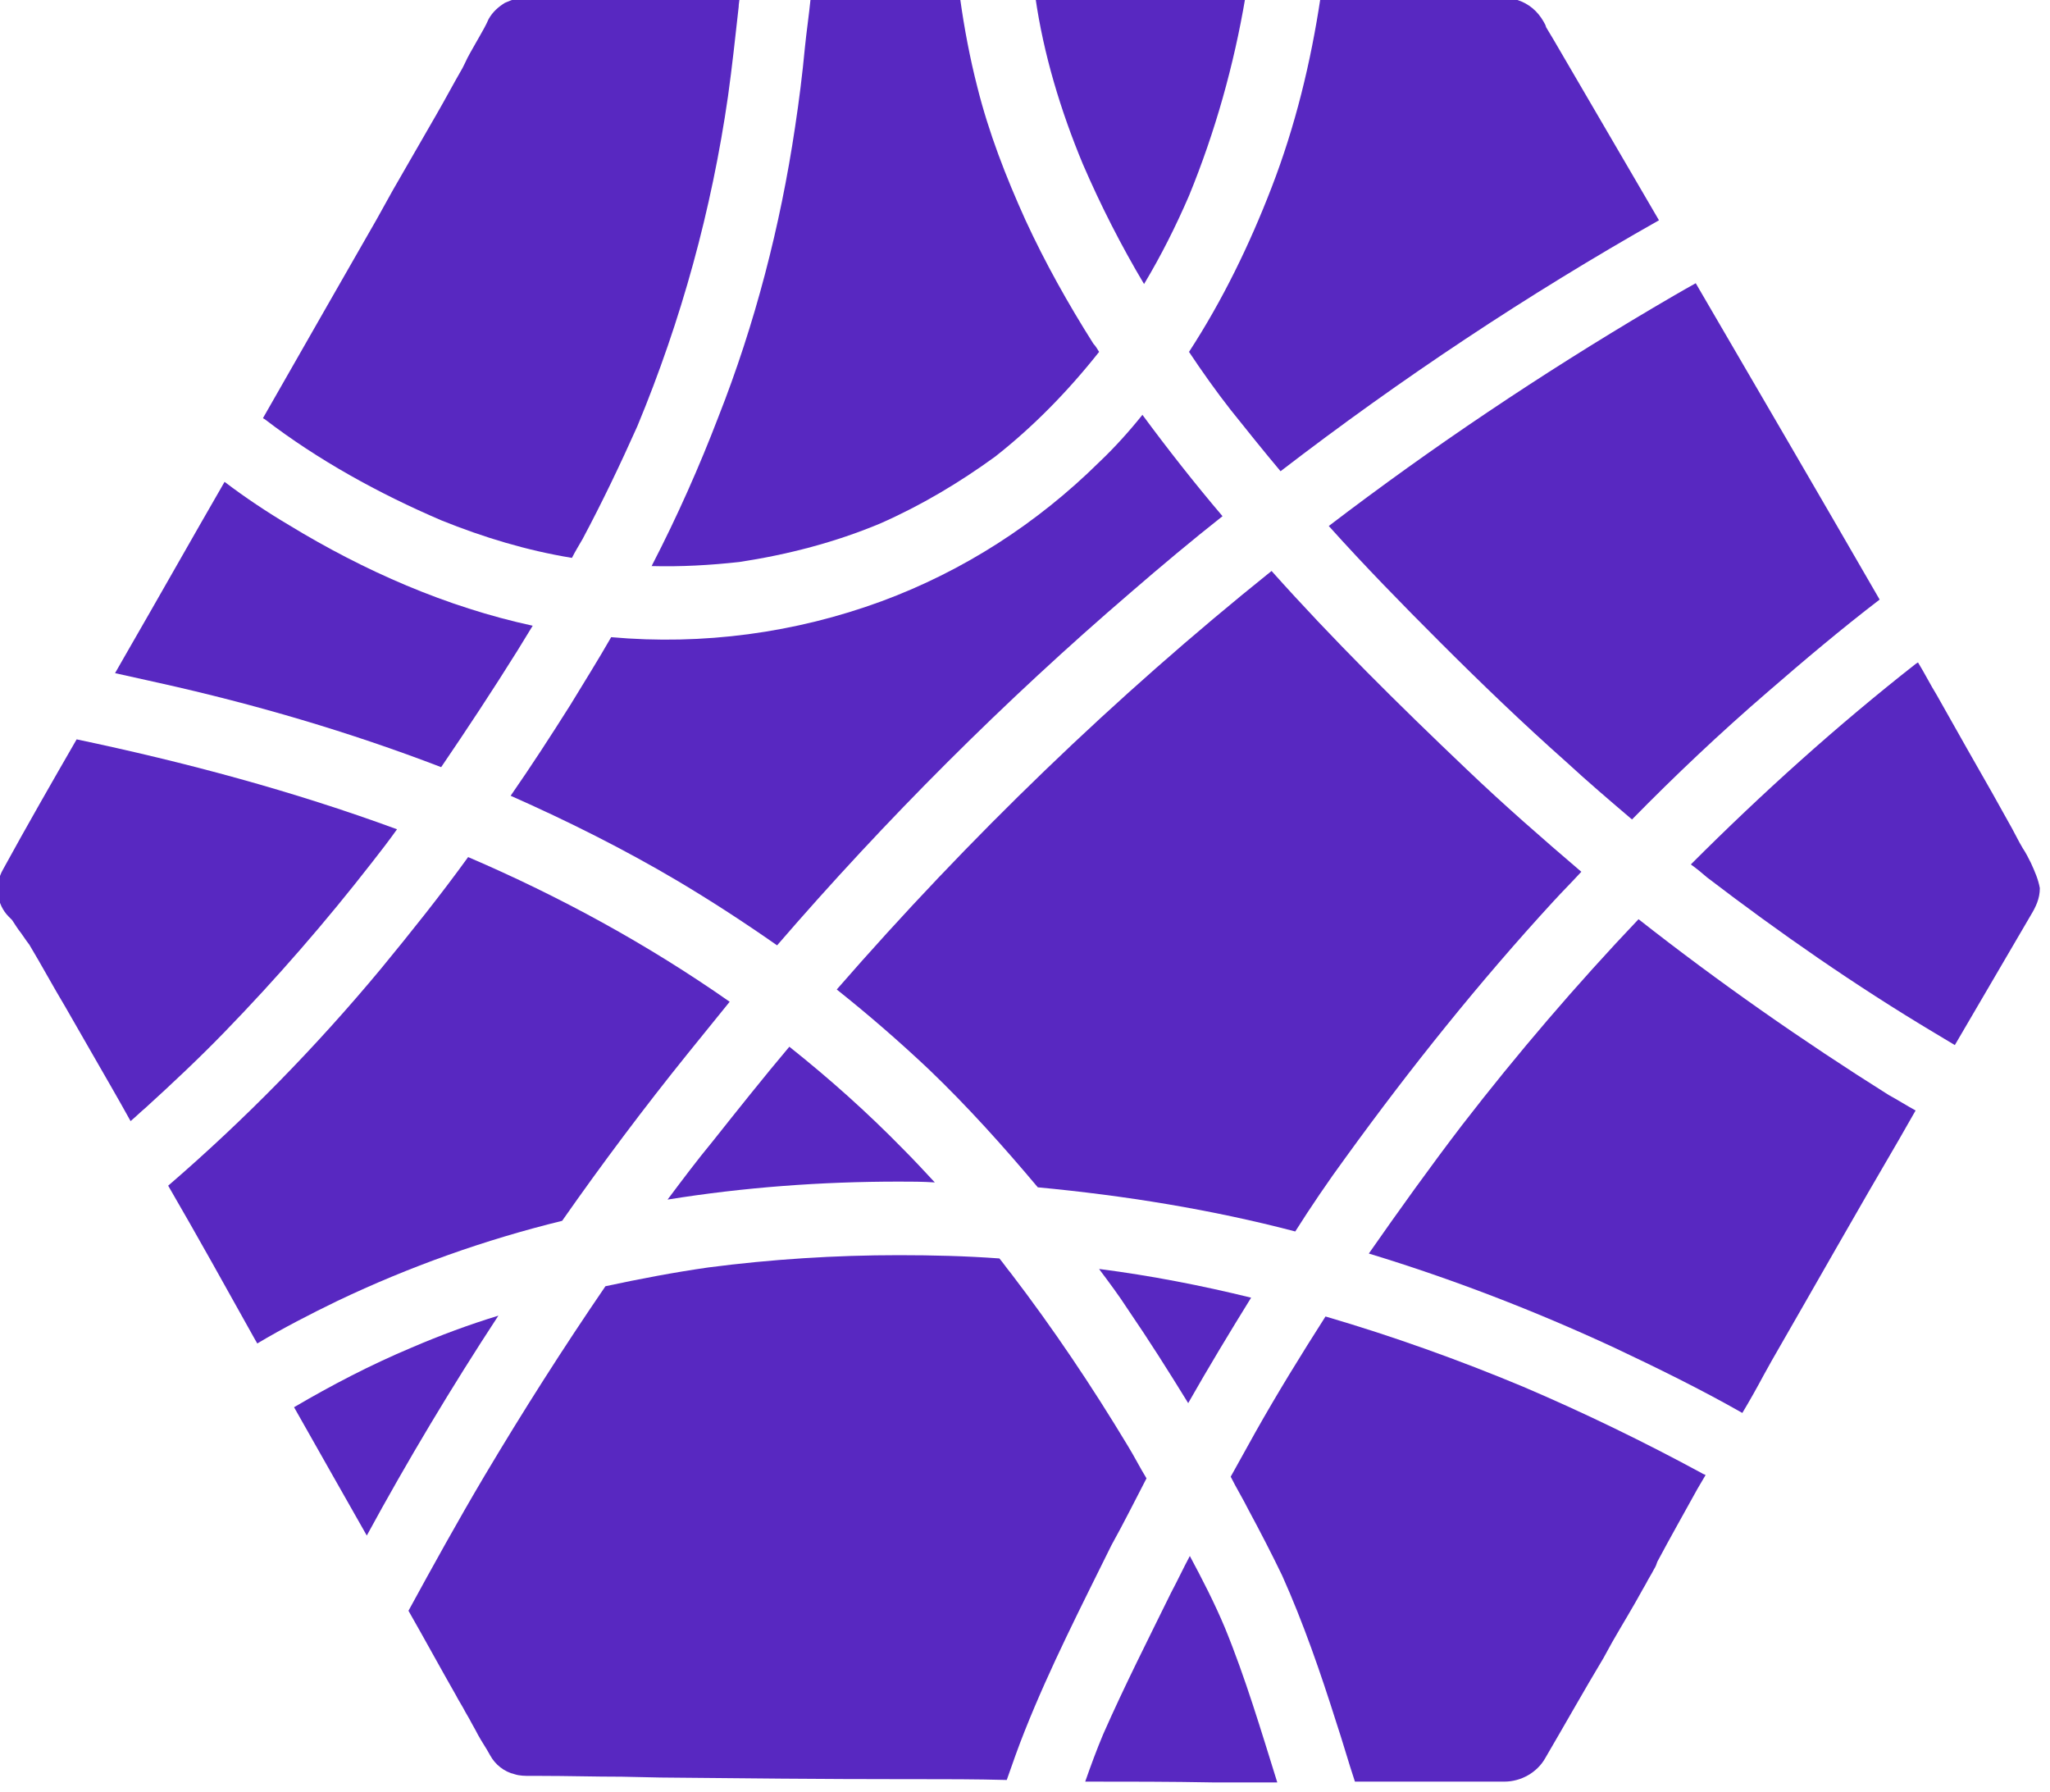 <?xml version="1.0" encoding="UTF-8" standalone="no"?>
<!-- Created with Inkscape (http://www.inkscape.org/) -->

<svg
   width="19.564mm"
   height="17.101mm"
   viewBox="0 0 19.564 17.101"
   version="1.1"
   id="svg1045"
   inkscape:version="1.1 (c4e8f9e, 2021-05-24)"
   sodipodi:docname="favicon.svg"
   xmlns:inkscape="http://www.inkscape.org/namespaces/inkscape"
   xmlns:sodipodi="http://sodipodi.sourceforge.net/DTD/sodipodi-0.dtd"
   xmlns="http://www.w3.org/2000/svg"
   xmlns:svg="http://www.w3.org/2000/svg">
  <sodipodi:namedview
     id="namedview1047"
     pagecolor="#ffffff"
     bordercolor="#666666"
     borderopacity="1.0"
     inkscape:pageshadow="2"
     inkscape:pageopacity="0.0"
     inkscape:pagecheckerboard="0"
     inkscape:document-units="mm"
     showgrid="false"
     inkscape:zoom="0.77771465"
     inkscape:cx="10.929459"
     inkscape:cy="570.26057"
     inkscape:window-width="1312"
     inkscape:window-height="1081"
     inkscape:window-x="0"
     inkscape:window-y="25"
     inkscape:window-maximized="0"
     inkscape:current-layer="layer1" />
  <defs
     id="defs1042" />
  <g
     inkscape:label="Layer 1"
     inkscape:groupmode="layer"
     id="layer1"
     transform="translate(-0.424,-1.656)">
    <g
       id="SvgjsG1007"
       featurekey="symbolFeature-0"
       transform="matrix(0.078,0,0,0.078,-5.459,-5.454)"
       fill="#111111"
       style="fill:#5828c1;fill-opacity:1">
      <g
         id="g996"
         style="fill:#5828c1;fill-opacity:1">
        <path
           d="m 226,141.3 c 2,2.5 4,5 6.1,7.5 14.7,-11.3 30.2,-21.6 46.3,-30.7 l -2.1,-3.6 c -3.6,-6.2 -7.2,-12.3 -10.8,-18.5 l -0.9,-1.5 -0.1,-0.3 c -0.3,-0.6 -0.7,-1.2 -1.2,-1.7 -1,-1 -2.4,-1.6 -3.8,-1.6 -0.6,0 -1.2,0 -1.7,0 -2.7,0 -5.4,-0.1 -8.2,-0.1 -2.4,0 -4.9,0 -7.3,0 -1.6,0 -3.3,0 -4.9,0 H 237 c -1.2,8 -3.1,15.8 -6,23.3 -2.7,7 -6,13.8 -10.1,20.1 1.6,2.4 3.3,4.8 5.1,7.1 z"
           id="path960"
           style="fill:#5828c1;fill-opacity:1" />
        <path
           d="m 238,155.5 c 4.4,4.9 9,9.6 13.6,14.2 5,5 10.2,10 15.5,14.7 2.6,2.4 5.3,4.7 8,7 5.3,-5.4 10.8,-10.6 16.6,-15.6 4.5,-3.9 9,-7.7 13.7,-11.3 -7.5,-13 -15.1,-26 -22.5,-38.7 -1.8,1 -3.5,2 -5.2,3 -13.7,8.1 -27,17 -39.7,26.7 z"
           id="path962"
           style="fill:#5828c1;fill-opacity:1" />
        <path
           d="m 323.9,196.7 c -0.3,-0.6 -0.6,-1.2 -1,-1.8 l -0.4,-0.7 -0.9,-1.7 c -0.8,-1.4 -1.6,-2.9 -2.4,-4.3 -2,-3.5 -4.1,-7.2 -6.8,-12 -0.8,-1.3 -1.5,-2.7 -2.3,-4 -0.1,0 -0.1,0.1 -0.2,0.1 -9.7,7.6 -18.9,15.9 -27.6,24.6 0.7,0.5 1.3,1 2,1.6 8.9,6.8 18.1,13.2 27.8,19 0.8,0.5 1.7,1 2.5,1.5 3.1,-5.3 6.2,-10.6 9.3,-15.9 0.6,-1 1.1,-2 1.1,-3.3 -0.2,-1.1 -0.6,-2 -1.1,-3.1 z"
           id="path964"
           style="fill:#5828c1;fill-opacity:1" />
        <path
           d="m 209.9,147.7 c -7.6,7.5 -16.6,13.3 -26.6,17 -10.6,3.9 -21.9,5.4 -33.1,4.4 -1.6,2.8 -3.3,5.5 -5,8.3 -2.4,3.8 -4.8,7.5 -7.3,11.1 7,3.1 13.8,6.5 20.4,10.4 4.2,2.5 8.2,5.1 12.2,7.9 13.3,-15.4 27.8,-29.9 43.3,-43.2 3.7,-3.2 7.4,-6.3 11.2,-9.3 -3.4,-4 -6.7,-8.2 -9.8,-12.4 -1.6,2 -3.4,4 -5.3,5.8 z"
           id="path966"
           style="fill:#5828c1;fill-opacity:1" />
        <path
           d="m 240.1,232.7 c 7.9,-10.9 16.3,-21.4 25.4,-31.3 1.1,-1.2 2.3,-2.4 3.4,-3.6 -4.8,-4.1 -9.5,-8.2 -14.1,-12.6 -8.2,-7.8 -16.3,-15.8 -23.8,-24.2 0,0 0,0 0,0 -19.2,15.4 -37,32.6 -53.2,51.2 3.9,3.1 7.7,6.4 11.3,9.8 4.7,4.5 9.1,9.4 13.3,14.4 10.6,1 21.2,2.7 31.5,5.4 1.9,-3 4,-6.1 6.2,-9.1 z"
           id="path968"
           style="fill:#5828c1;fill-opacity:1" />
        <path
           d="m 144.2,240.5 c 4.9,-7 10,-13.8 15.4,-20.5 1.7,-2.1 3.4,-4.2 5.1,-6.3 -10,-7 -20.8,-12.9 -32,-17.7 -3.4,4.7 -7,9.2 -10.7,13.7 -7.9,9.5 -16.6,18.4 -26,26.5 3.6,6.2 7.1,12.5 10.5,18.6 l 0.4,0.7 c 3.2,-1.9 6.5,-3.6 9.8,-5.2 8.8,-4.2 18.1,-7.5 27.5,-9.8 z"
           id="path970"
           style="fill:#5828c1;fill-opacity:1" />
        <path
           d="m 157.1,237.9 c 9.3,-1.5 18.8,-2.2 28.3,-2.2 1.5,0 2.9,0 4.4,0.1 -1.3,-1.4 -2.6,-2.8 -3.9,-4.1 -4.4,-4.5 -9,-8.6 -13.9,-12.5 -3.2,3.8 -6.3,7.7 -9.4,11.6 -1.9,2.3 -3.7,4.7 -5.5,7.1 z"
           id="path972"
           style="fill:#5828c1;fill-opacity:1" />
        <path
           d="m 215.7,272 c -0.8,-1.3 -1.5,-2.7 -2.3,-4 -4.4,-7.3 -9.1,-14.3 -14.3,-21.1 -0.5,-0.6 -0.9,-1.2 -1.4,-1.8 -4.1,-0.3 -8.2,-0.4 -12.3,-0.4 -7.8,0 -15.6,0.5 -23.3,1.5 -4.2,0.6 -8.4,1.4 -12.6,2.3 -5.2,7.6 -10.1,15.3 -14.8,23.2 -3.2,5.4 -6.3,11 -9.3,16.5 2,3.5 3.9,7 5.9,10.5 0,0.1 0.1,0.1 0.1,0.2 l 0.7,1.2 c 0.3,0.6 0.7,1.2 1,1.8 l 0.5,0.9 c 0.4,0.8 0.9,1.6 1.4,2.4 l 0.4,0.7 c 0.6,1.1 1.7,2 3,2.3 0.6,0.2 1.3,0.2 1.9,0.2 h 0.6 0.3 0.3 c 3.3,0 6.7,0.1 10,0.1 l 4.7,0.1 c 9.9,0.1 19.9,0.2 29.6,0.2 h 1.6 c 3.7,0 7.4,0 11.2,0.1 0.7,-2 1.4,-4 2.2,-6 3.1,-7.8 6.9,-15.2 10.6,-22.7 1.5,-2.7 2.9,-5.5 4.3,-8.2 z"
           id="path974"
           style="fill:#5828c1;fill-opacity:1" />
        <path
           d="m 125.8,256 c -5,2.1 -9.8,4.6 -14.4,7.3 l 4.7,8.3 c 1.4,2.5 2.8,4.9 4.2,7.4 5,-9.2 10.4,-18.2 16.1,-26.9 -3.6,1.1 -7.1,2.4 -10.6,3.9 z"
           id="path976"
           style="fill:#5828c1;fill-opacity:1" />
        <path
           d="m 213.4,251.3 c 2.6,3.8 5,7.6 7.4,11.5 2.5,-4.4 5.1,-8.7 7.7,-12.9 -6.1,-1.5 -12.3,-2.7 -18.5,-3.5 0,0 -0.1,0 -0.1,0 1.2,1.6 2.4,3.2 3.5,4.9 z"
           id="path978"
           style="fill:#5828c1;fill-opacity:1" />
        <path
           d="m 275.9,203.6 c -7.6,8 -14.8,16.4 -21.6,25.2 -3.9,5.1 -7.7,10.4 -11.4,15.7 10.2,3.1 20.3,7 30,11.5 5.3,2.5 10.6,5.1 15.7,8 0.9,-1.5 1.8,-3.1 2.6,-4.6 l 1,-1.8 c 5.3,-9.2 10.5,-18.4 15.6,-27.1 0.7,-1.2 1.3,-2.3 2,-3.5 -1.1,-0.6 -2.2,-1.3 -3.3,-1.9 -10.5,-6.6 -20.8,-13.8 -30.6,-21.5 z"
           id="path980"
           style="fill:#5828c1;fill-opacity:1" />
        <path
           d="m 261.8,260.8 c -7.9,-3.3 -16,-6.2 -24.2,-8.6 -3,4.7 -5.9,9.4 -8.6,14.2 -1,1.8 -2,3.6 -3,5.4 0.7,1.4 1.5,2.7 2.2,4.1 1.4,2.6 2.8,5.3 4.1,8 2.6,5.8 4.7,11.9 6.6,17.9 0.8,2.4 1.5,4.9 2.3,7.3 3.1,0 6.1,0 9.2,0 3,0 6.1,0 9.1,0 2,0 4,-1.1 5,-2.9 2.4,-4.1 4.7,-8.2 7.1,-12.2 l 1.1,-2 c 1.2,-2.1 2.5,-4.2 3.7,-6.4 l 0.4,-0.7 c 0.3,-0.6 0.7,-1.2 1,-1.8 0.2,-0.3 0.3,-0.6 0.4,-0.9 1.6,-3 3.3,-6 4.9,-8.9 l 1,-1.7 c -0.1,-0.1 -0.3,-0.1 -0.4,-0.2 -7,-3.8 -14.4,-7.4 -21.9,-10.6 z"
           id="path982"
           style="fill:#5828c1;fill-opacity:1" />
        <path
           d="m 221,281.5 c -0.8,1.5 -1.5,3 -2.3,4.5 -2.8,5.7 -5.7,11.4 -8.3,17.3 -0.8,1.9 -1.5,3.8 -2.2,5.8 5.2,0 10.5,0 15.7,0.1 2.6,0 5.2,0 7.8,0 -2,-6.4 -3.9,-12.8 -6.4,-18.9 -1.3,-3.1 -2.8,-6 -4.3,-8.8 z"
           id="path984"
           style="fill:#5828c1;fill-opacity:1" />
        <path
           d="m 215.4,125.9 c 2.1,-3.5 3.9,-7.1 5.5,-10.8 3.2,-7.8 5.5,-16 6.9,-24.3 h -8.2 c -5.8,0 -11.7,0 -17.5,0 1,7 3.1,13.9 5.8,20.4 2.2,5.1 4.7,10 7.5,14.7 z"
           id="path986"
           style="fill:#5828c1;fill-opacity:1" />
        <path
           d="m 155.2,160.3 c 0,0 0,0.1 -0.1,0.1 3.6,0.1 7.2,-0.1 10.8,-0.5 5.9,-0.9 11.7,-2.4 17.2,-4.7 5,-2.2 9.7,-5 14.1,-8.2 4.7,-3.7 8.9,-8 12.7,-12.8 -0.2,-0.3 -0.4,-0.7 -0.7,-1 -3.1,-4.9 -5.9,-9.9 -8.3,-15.1 -2.4,-5.3 -4.5,-10.7 -5.9,-16.3 -0.9,-3.5 -1.6,-7.2 -2.1,-10.8 -6.1,0 -12.2,0 -18.3,0 -0.2,2 -0.5,4 -0.7,6 -0.3,3.2 -0.7,6.4 -1.2,9.7 -1.8,12.1 -4.9,24.1 -9.4,35.5 -2.3,6 -5,12.1 -8.1,18.1 z"
           id="path988"
           style="fill:#5828c1;fill-opacity:1" />
        <path
           d="m 129.4,154.8 c 5.2,2.1 10.5,3.7 16,4.6 0.4,-0.8 0.9,-1.6 1.3,-2.3 2.4,-4.5 4.6,-9.1 6.7,-13.8 5.4,-13 9.1,-26.5 11.1,-40.4 0.5,-3.6 0.9,-7.3 1.3,-10.9 0,-0.4 0.1,-0.7 0.1,-1.1 -9.3,0 -17.8,0 -25.9,-0.1 -1,0 -1.9,0.3 -2.8,0.7 -0.8,0.5 -1.5,1.1 -2,2 -0.3,0.7 -0.7,1.4 -1.1,2.1 -0.1,0.2 -0.3,0.5 -0.4,0.7 -0.5,0.9 -1,1.7 -1.4,2.6 l -0.3,0.6 c -1.1,1.9 -2.1,3.8 -3.2,5.7 -1.8,3.1 -3.5,6.1 -5.3,9.2 l -2,3.6 -5.9,10.3 c -2.7,4.7 -5.3,9.3 -8,14 0.1,0.1 0.2,0.1 0.3,0.2 6.4,4.9 13.8,9 21.5,12.3 z"
           id="path990"
           style="fill:#5828c1;fill-opacity:1" />
        <path
           d="m 129.4,185 c 3.2,-4.7 6.3,-9.4 9.3,-14.2 0.6,-1 1.3,-2.1 1.9,-3.1 -10.6,-2.3 -20.6,-6.7 -29.8,-12.3 -2.7,-1.6 -5.4,-3.4 -7.9,-5.3 -4.1,7.1 -8.1,14.2 -12.2,21.3 -0.4,0.7 -0.8,1.4 -1.2,2.1 1.8,0.4 3.6,0.8 5.4,1.2 11.7,2.6 23.3,6 34.5,10.3 z"
           id="path992"
           style="fill:#5828c1;fill-opacity:1" />
        <path
           d="m 120.9,196.7 c 1.1,-1.4 2.1,-2.7 3.1,-4.1 -12.8,-4.7 -25.9,-8.2 -39.2,-11 -3,5.2 -6.1,10.6 -9,15.9 -1.1,1.9 -0.8,4.3 0.7,5.8 l 0.3,0.3 0.1,0.1 c 0.4,0.6 0.7,1.1 1.1,1.6 0.3,0.4 0.6,0.9 1,1.4 1.5,2.5 2.9,5.1 4.4,7.6 l 3.1,5.4 c 1.6,2.8 3.3,5.7 4.9,8.6 0.6,-0.5 1.2,-1.1 1.8,-1.6 3.3,-3 6.6,-6.1 9.7,-9.3 6.4,-6.6 12.4,-13.5 18,-20.7 z"
           id="path994"
           style="fill:#5828c1;fill-opacity:1" />
      </g>
    </g>
  </g>
</svg>

